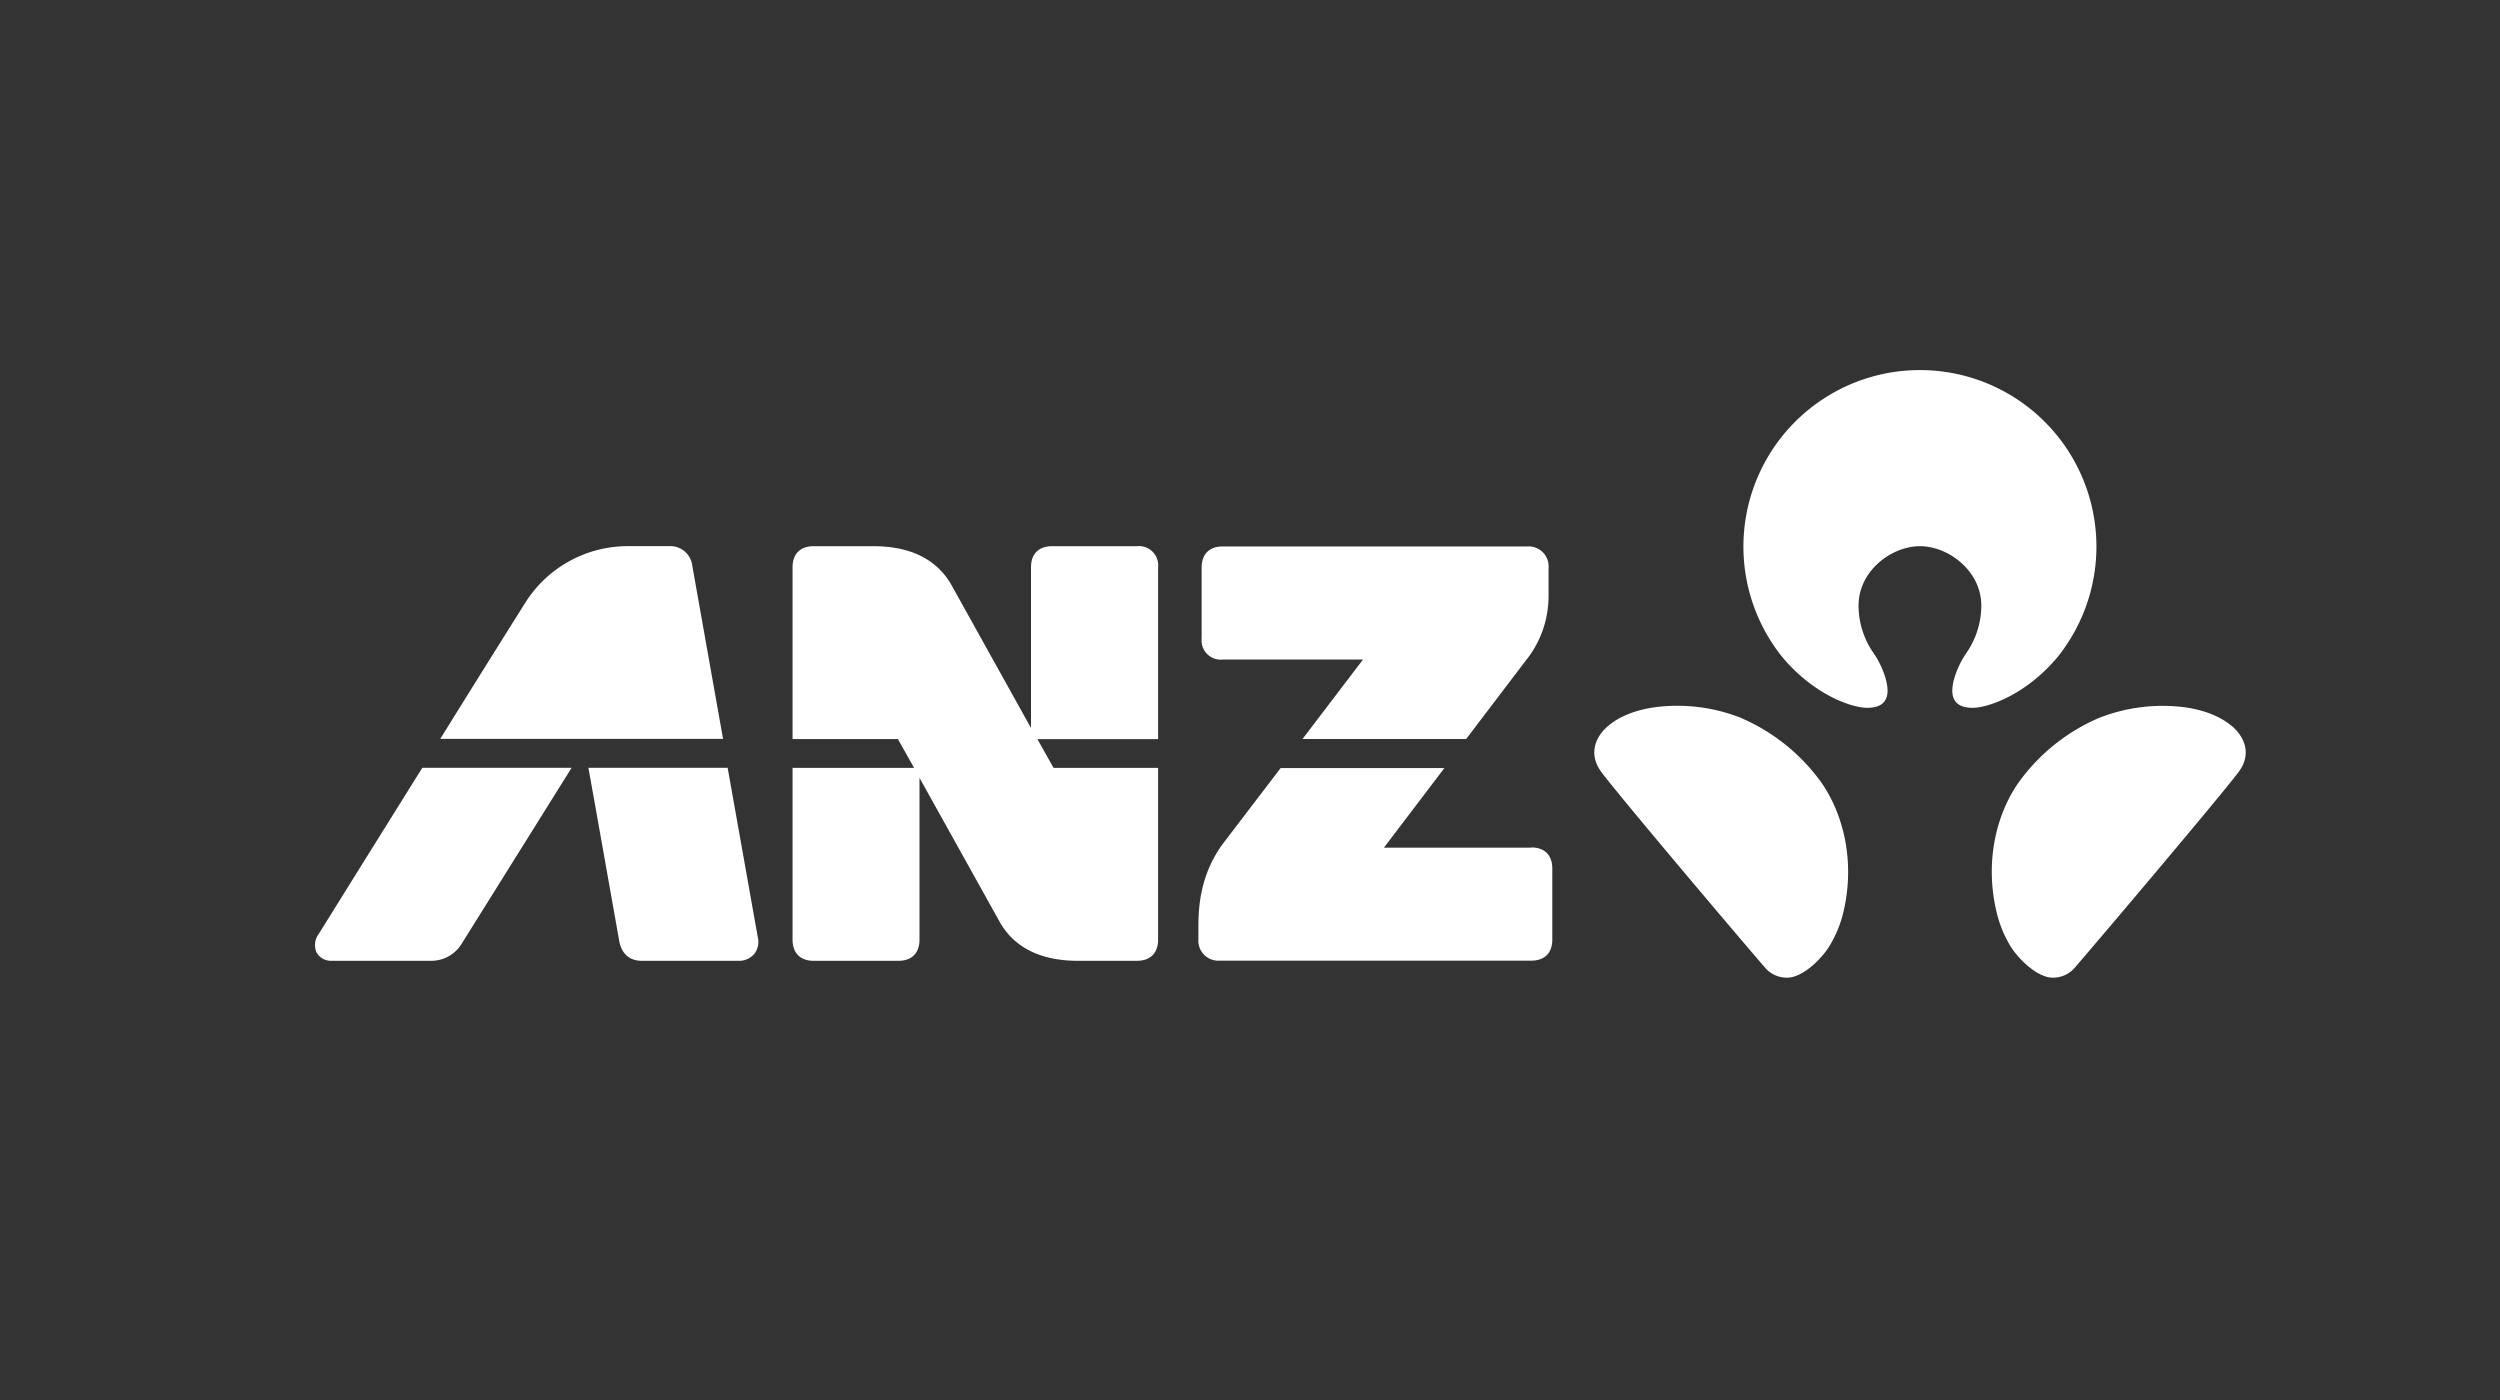 <svg id="Layer_1" data-name="Layer 1" xmlns="http://www.w3.org/2000/svg" viewBox="0 0 500 280"><rect x="0" y="0" width="500" height="280" fill="#333333" stroke="none"/><defs><style>.cls-1{fill:#fff;}</style></defs><path class="cls-1" d="M384,109.24c5.73,0,12.26,5,12.26,11.86a16.67,16.67,0,0,1-3.05,9.59,18.19,18.19,0,0,0-2.42,5.2c-.4,1.64-1.26,5.61,3.59,5.67,3.16.08,10.92-2.66,17.2-10.23a35.3,35.3,0,1,0-55.19,0c6.28,7.57,14,10.31,17.2,10.23,4.85-.06,4-4,3.59-5.67a17.92,17.92,0,0,0-2.42-5.2,16.67,16.67,0,0,1-3.05-9.59c0-6.88,6.53-11.86,12.29-11.86m62.39,36c-1.44-1.2-4-2.94-9.19-3.75a34.67,34.67,0,0,0-17.55,2.16,38.45,38.45,0,0,0-15.74,12.59c-4.58,6.32-6.95,15.86-4.68,25.81a23.28,23.28,0,0,0,2.38,6.34c1.35,2.66,4.93,6.39,8.07,7.06a5.69,5.69,0,0,0,5.35-2c6.31-7.31,30.23-35.62,32.82-39.23s.88-7-1.46-9m-98.05-1.59a34.78,34.78,0,0,0-17.55-2.16c-5.21.81-7.77,2.55-9.2,3.75-2.33,1.95-4,5.4-1.45,9s26.48,31.92,32.8,39.23a5.69,5.69,0,0,0,5.36,2c3.15-.67,6.71-4.4,8.06-7.06a23,23,0,0,0,2.4-6.34c2.27-9.95-.14-19.49-4.68-25.81a38.58,38.58,0,0,0-15.74-12.59m-42.08,25.89H276.78l12.1-15.93H256.13L244.46,168.9c-4.36,6.09-4.78,12.24-4.78,16.51v2.42a4,4,0,0,0,4.29,4.3h62.28c2.52,0,4.21-1.38,4.21-4.22V173.73c0-2.86-1.69-4.24-4.21-4.24M138.47,113.23a4.43,4.43,0,0,0-4.63-4h-8.33a24.21,24.21,0,0,0-20.6,11.55s-8,12.71-16.86,27h56.56l-6.14-34.57Zm93.15.24a3.84,3.84,0,0,0-4.22-4.23h-17c-2.51,0-4.2,1.39-4.2,4.23V145.6l-16.07-28.89c-3.22-5.32-8.62-7.35-14.94-7.47H162.7c-2.49,0-4.19,1.39-4.19,4.23v34.35h21.07l3.24,5.75H158.51v34.34c0,2.84,1.7,4.25,4.19,4.25h17c2.52,0,4.2-1.41,4.2-4.25V155.57l16.22,29.13c3.18,5.3,8.61,7.32,14.88,7.46H227.4c2.53,0,4.22-1.41,4.22-4.25V153.57H210.71l-3.23-5.75h24.14V113.47Zm-86,40.09H117.68c.72,3.91,5.87,33,6.17,34.65.48,2.61,2.11,3.95,4.5,3.95h19.21A4,4,0,0,0,151,190.6a4.07,4.07,0,0,0,.53-3.32l-6-33.72Zm-82,33.4a3.71,3.71,0,0,0-.3,3.55,3.32,3.32,0,0,0,3,1.65h20a7.1,7.1,0,0,0,6-3.39l22-35.21H84.46C74.2,170,63.87,186.58,63.62,187m180.91-55.1h28.08L260.5,147.8h32.73l11.94-15.7a20.51,20.51,0,0,0,4.54-13v-5.47a4,4,0,0,0-4.27-4.34H244.53c-2.51,0-4.2,1.39-4.2,4.23v14.18a3.83,3.83,0,0,0,4.2,4.21"/></svg>